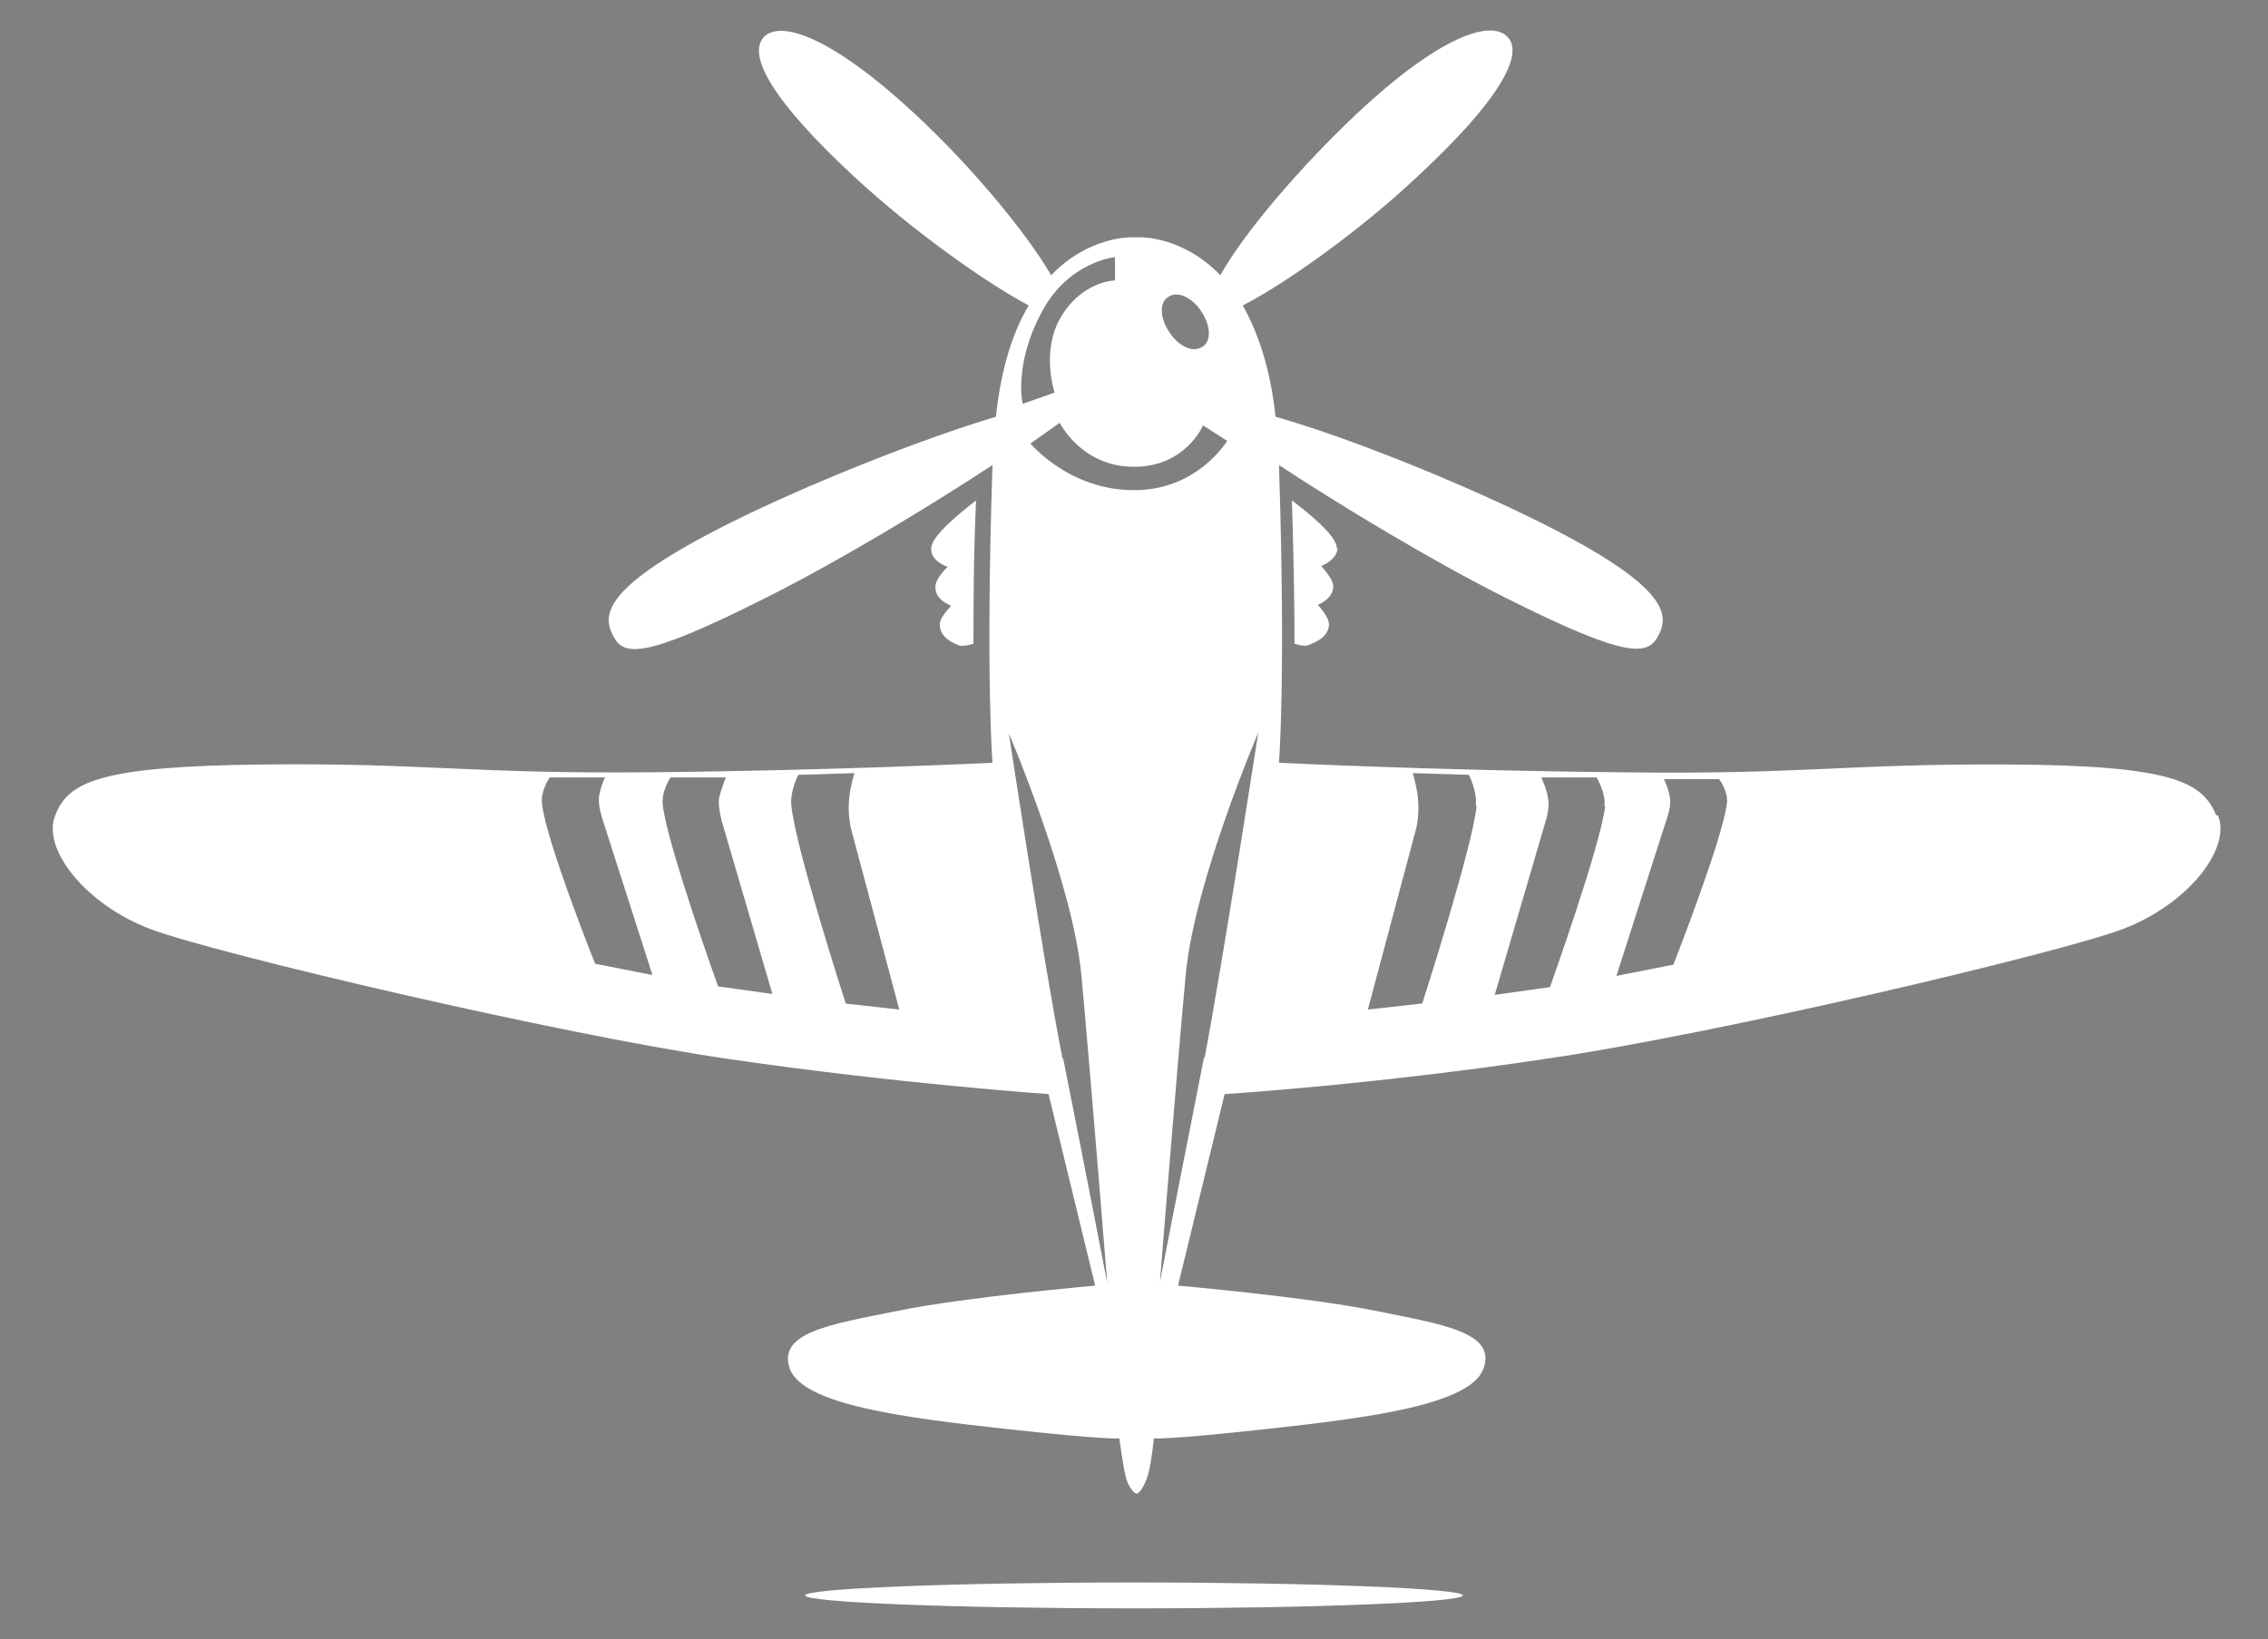 <?xml version="1.0" encoding="UTF-8"?>
<svg id="Layer_1" xmlns="http://www.w3.org/2000/svg" version="1.1" viewBox="0 0 262.8 190">
  <rect x="0" y="0" width="262.8" height="190" fill="#808080" stroke="none"/>
  <!-- Generator: Adobe Illustrator 29.1.0, SVG Export Plug-In . SVG Version: 2.1.0 Build 142)  -->
  <defs>
    <style>
      .st0 {
        fill: #fff;
      }
    </style>
  </defs>
  <g>
    <path d="M-664.3,174.4c-10.9,0-20.6-1.6-29.1-4.7-8.5-3.1-15.7-7.5-21.6-13.2-5.9-5.7-10.5-12.3-13.7-19.9-3.2-7.6-4.8-15.9-4.8-25s1.6-17.5,4.8-25.1c3.2-7.7,7.8-14.3,13.7-19.9,5.9-5.6,13.1-10,21.6-13.1,8.5-3.1,18.2-4.7,29.1-4.7h19v27.6h-18.1c-5.6,0-10.6.9-15,2.8-4.4,1.9-8.1,4.4-11,7.5-3,3.2-5.3,6.9-6.9,11-1.6,4.2-2.4,8.8-2.4,13.8s.8,9.5,2.4,13.8c1.6,4.3,3.9,8,6.9,11.1,3,3.1,6.7,5.6,11,7.4,4.4,1.8,9.4,2.7,15,2.7h18.1v27.8h-19Z"/>
    <path d="M-593.2,176.7c-7.9,0-15-2.1-21.3-6.2-6.3-4.1-11.2-9.7-14.6-16.7-3.5-7-5.2-15.1-5.2-24.3s2.1-18.1,6.3-25.7c4.2-7.5,10.1-13.4,17.8-17.7,7.7-4.2,16.6-6.4,26.9-6.4s19.1,2.1,26.5,6.2c7.4,4.1,13.1,9.9,17.1,17.2,4.1,7.4,6.1,15.8,6.1,25.2v45.9h-30v-14.4h-.9c-1.6,3.2-3.6,6.1-6.2,8.6-2.6,2.5-5.7,4.5-9.4,5.9-3.7,1.4-8.1,2.2-13.1,2.2ZM-583.9,149.6c3.7,0,7-.9,9.9-2.8,2.9-1.9,5.1-4.4,6.6-7.6,1.5-3.2,2.2-6.9,2.2-10.9s-.8-7.6-2.3-10.7c-1.6-3.1-3.7-5.5-6.5-7.4-2.8-1.9-6-2.8-9.9-2.8s-7,.9-9.8,2.7c-2.8,1.8-5,4.2-6.6,7.4-1.6,3.1-2.3,6.7-2.3,10.8s.8,7.7,2.3,10.9c1.6,3.2,3.8,5.8,6.6,7.6,2.9,1.9,6.1,2.8,9.7,2.8Z"/>
    <path d="M-468.9,174.4c-9.6,0-18.1-2-25.6-5.9-7.5-3.9-13.4-9.4-17.7-16.3-4.3-6.9-6.5-14.9-6.5-23.9s2.2-17,6.5-24c4.3-7,10.2-12.5,17.7-16.4,7.5-3.9,16-5.9,25.6-5.9h16v25.8h-14c-4.2,0-7.8.9-10.9,2.7-3.1,1.8-5.5,4.2-7.2,7.4-1.7,3.1-2.5,6.6-2.5,10.4s.8,7.3,2.5,10.4c1.7,3.1,4.1,5.6,7.2,7.4,3.1,1.9,6.8,2.8,10.9,2.8h14v25.5h-16Z"/>
    <path d="M-438.9,174.4V43.3h31.2v44.2c3.5-2.6,7.3-4.6,11.5-5.9,4.2-1.3,8.3-2,12.4-2,8,0,14.9,1.7,20.6,5.2,5.7,3.5,10.2,8.3,13.3,14.6,3.1,6.3,4.7,13.6,4.7,21.8v53.1h-31.2v-51.2c0-3.2-.7-6-2.2-8.4-1.4-2.4-3.4-4.2-5.7-5.6-2.4-1.3-5-2-7.7-2s-5.3.6-7.7,1.9c-2.4,1.3-4.3,3.1-5.7,5.5-1.4,2.4-2.2,5.1-2.2,8.3v51.5h-31.2Z"/>
    <path d="M-277.4,174.4c-10.4,0-19.6-1.9-27.6-5.6-8-3.7-14.2-9-18.8-15.9-4.5-6.9-6.8-15.1-6.8-24.7s2.2-19.4,6.6-26.5c4.4-7.1,10.2-12.6,17.5-16.3,7.3-3.8,15.1-5.7,23.3-5.7s17,1.9,23.7,5.7c6.7,3.8,11.9,9,15.5,15.8,3.6,6.8,5.5,14.7,5.5,24s0,3.9-.3,6.5c-.2,2.5-.4,4.6-.8,6.3h-58.7c.5,2.5,1.6,4.7,3.3,6.5,1.7,1.8,3.9,3.1,6.6,3.9,2.6.8,5.6,1.3,9,1.3h30.9v24.8h-28.9ZM-299.4,119.8h31.6c0-1.8-.2-3.4-.6-4.9-.4-1.5-1.1-2.9-2.1-4.2-1-1.3-2-2.4-3.1-3.3-1.1-.9-2.5-1.6-4.1-2.2-1.6-.5-3.4-.8-5.5-.8s-4.7.4-6.6,1.2c-1.9.8-3.5,1.9-4.8,3.3-1.3,1.4-2.4,3.1-3.1,4.9-.8,1.9-1.3,3.9-1.5,6Z"/>
    <path d="M-197.7,174.4c-5.6,0-10.5-1.2-14.7-3.6-4.2-2.4-7.5-5.6-9.9-9.6-2.4-4-3.6-8.3-3.6-13s1-8.2,3.1-12c2.1-3.8,4.9-7.1,8.5-9.9l36.8-25.8c2.3-1.6,4-3.3,5.1-5.3,1.1-2,1.7-4.1,1.7-6.4s-.5-4.4-1.6-6c-1.1-1.6-2.5-2.9-4.3-3.9-1.8-1-4-1.4-6.6-1.4h-37.3v-28.7h40.2c8.3,0,15.6,1.8,21.9,5.4,6.3,3.6,11.3,8.4,14.9,14.4,3.6,6,5.4,12.7,5.4,20s-1.5,14-4.6,19.7c-3,5.7-8,10.7-15,15l-28.9,19c-.4,0-.6.2-.8.5-.2.4-.3.7-.3,1.1,0,.7.2,1.2.5,1.4.4.2.9.4,1.6.4h49.5v28.7h-61.7Z"/>
    <path d="M-94.5,174.4c-5.6,0-10.5-1.2-14.7-3.6-4.2-2.4-7.5-5.6-9.9-9.6-2.4-4-3.6-8.3-3.6-13s1-8.2,3.1-12c2.1-3.8,4.9-7.1,8.5-9.9l36.8-25.8c2.3-1.6,4-3.3,5.1-5.3,1.1-2,1.7-4.1,1.7-6.4s-.5-4.4-1.6-6c-1.1-1.6-2.5-2.9-4.3-3.9-1.8-1-4-1.4-6.6-1.4h-37.3v-28.7h40.2c8.3,0,15.6,1.8,21.9,5.4,6.3,3.6,11.3,8.4,14.9,14.4,3.6,6,5.4,12.7,5.4,20s-1.5,14-4.6,19.7c-3.1,5.7-8,10.7-15,15l-28.9,19c-.4,0-.6.2-.8.5-.2.4-.3.7-.3,1.1,0,.7.2,1.2.5,1.4.4.2.9.4,1.6.4h49.5v28.7h-61.7Z"/>
  </g>
  <g>
    <path class="st0" d="M256.8,94.5c-1.6-3.9-5.1-5.8-24.1-5.9s-23.7,1.2-45,.9c-21.3-.2-39.5-1.1-39.5-1.1,0,0,.8-9.9,0-34.5,7.3,4.8,17.9,11.2,26.3,15.4,14.5,7.3,16.5,6.6,17.7,4.3,1.2-2.4,1.1-5.6-13.4-12.9-9.4-4.7-22.5-10-31-12.4-.6-5.7-2.1-9.9-3.8-12.9,4.9-2.5,13.5-8.6,20.2-14.9,9.6-8.9,12.4-14.2,10.5-16.2-1.9-2.1-7.9-.1-17.4,8.8-6.5,6.1-13.1,13.8-15.9,18.8-4.4-4.6-9.4-4.4-9.4-4.4h-.4s-.4,0-.4,0c0,0-5-.2-9.4,4.4-2.9-5-9.4-12.8-15.9-18.8-9.6-8.9-15.5-10.8-17.4-8.8-1.9,2.1.9,7.3,10.5,16.2,6.8,6.3,15.3,12.3,20.2,14.9-1.8,3-3.2,7.2-3.8,12.9-8.4,2.5-21.6,7.7-31,12.4-14.5,7.3-14.6,10.5-13.4,12.9,1.2,2.4,3.2,3,17.7-4.3,8.4-4.2,19-10.6,26.3-15.4-.8,24.5,0,34.5,0,34.5,0,0-18.2.9-39.5,1.1-21.3.2-26-1.1-45-.9s-22.6,2-24.1,5.9c-1.6,3.9,3.6,10.4,11.1,13.2,7.5,2.8,46.9,12.1,66.7,15s37.3,4.1,37.3,4.1l5.4,22.2s-14.9,1.3-22.8,2.9-14,2.5-12.6,6.7c1.5,4.2,13.2,5.7,25,7,11.8,1.3,13.2,1.1,13.2,1.1,0,0,.4,3,.7,4.3s1,2.1,1.3,2.1.9-.8,1.3-2.1c.4-1.3.7-4.3.7-4.3,0,0,1.4.2,13.2-1.1,11.8-1.3,23.5-2.8,25-7,1.5-4.2-4.7-5.1-12.6-6.7-7.9-1.6-22.8-2.9-22.8-2.9l5.4-22.2s17.4-1.1,37.3-4.1c19.9-2.9,59.2-12.2,66.7-15,7.5-2.8,12.7-9.3,11.1-13.2ZM69,111.8s-5.8-14.5-6.2-18.7c-.2-1.4.9-3,.9-3h6.4c0,0-.6,1.3-.7,2.3-.1,1,.4,2.5.4,2.5l5.8,18.1-6.6-1.3ZM83.2,114.3s-5.9-16.4-6.4-21c-.2-1.6.9-3.2.9-3.2h6.4c0,0-.6,1.5-.8,2.5-.1,1.1.4,2.8.4,2.8l5.8,19.8-6.4-.9ZM98,116.3s-5.8-17.9-6.3-22.9c-.2-1.7.8-3.6.8-3.6l6.5-.2s-.5,1.7-.6,2.9c-.2,1.9.2,3.5.2,3.5l5.6,21-6.3-.7ZM135.4,34.4c1-.7,2.7,0,3.8,1.7,1.1,1.6,1.2,3.5.1,4.1-1,.7-2.7,0-3.8-1.7-1.1-1.6-1.2-3.5-.1-4.1ZM120.8,36c3.1-5.7,8.4-6.2,8.4-6.2v2.7c.1,0-3.8,0-6.3,4.3-2.3,3.9-.7,8.7-.7,8.7l-3.7,1.3s-1.1-4.6,2.3-10.8ZM123.1,122.6c-2.1-10.6-6.2-37.6-6.2-37.6,0,0,7.4,17.3,8.4,28s3,35.7,3,35.7c0,0-3-15.5-5.1-26ZM131.3,56.8c-7.4,0-11.9-5.4-11.9-5.4l3.4-2.4s2.5,5.1,8.6,5.1c6,0,8-4.8,8-4.8l2.8,1.8s-3.5,5.8-10.9,5.7ZM139.5,122.6c-2.1,10.6-5.1,26-5.1,26,0,0,2-25,3-35.7s8.4-28,8.4-28c0,0-4.2,27.1-6.2,37.6ZM171.1,93.4c-.5,4.9-6.3,22.9-6.3,22.9l-6.3.7,5.6-21s.4-1.5.2-3.5c-.1-1.2-.6-2.9-.6-2.9l6.5.2s1,1.9.8,3.6ZM186,93.4c-.5,4.5-6.4,21-6.4,21l-6.4.9,5.8-19.8s.6-1.7.4-2.8c-.1-1.1-.8-2.6-.8-2.6h6.4c0,0,1.1,1.8.9,3.3ZM200.1,93.1c-.5,4.2-6.2,18.7-6.2,18.7l-6.6,1.3,5.8-18.1s.6-1.6.4-2.5c-.1-1-.7-2.2-.7-2.2h6.4c0,0,1.1,1.4.9,2.9Z"/>
    <path class="st0" d="M154.9,63.6c.1-1.5-3.5-4.3-5.2-5.6.2,6.7.3,12.2.3,16.6.6.2,1.2.3,1.5.2,1.1-.4,2.4-1,2.5-2.4,0-.6-.5-1.4-1.3-2.3.9-.4,1.7-1,1.8-2.1,0-.6-.6-1.5-1.4-2.4.9-.4,1.8-1,1.9-2.1Z"/>
    <path class="st0" d="M111.3,74.8c.3.1.9,0,1.5-.2,0-4.4,0-9.9.3-16.6-1.7,1.3-5.3,4.2-5.2,5.6,0,1.1.9,1.7,1.9,2.1-.9.9-1.5,1.8-1.4,2.4,0,1.1.9,1.7,1.8,2.1-.8.9-1.4,1.7-1.3,2.3.1,1.4,1.4,2,2.5,2.4Z"/>
    <path class="st0" d="M131.4,183.4c-21.1,0-38.1.7-38.1,1.5s17.1,1.5,38.1,1.5,38.1-.7,38.1-1.5-17.1-1.5-38.1-1.5Z"/>
  </g>
</svg>